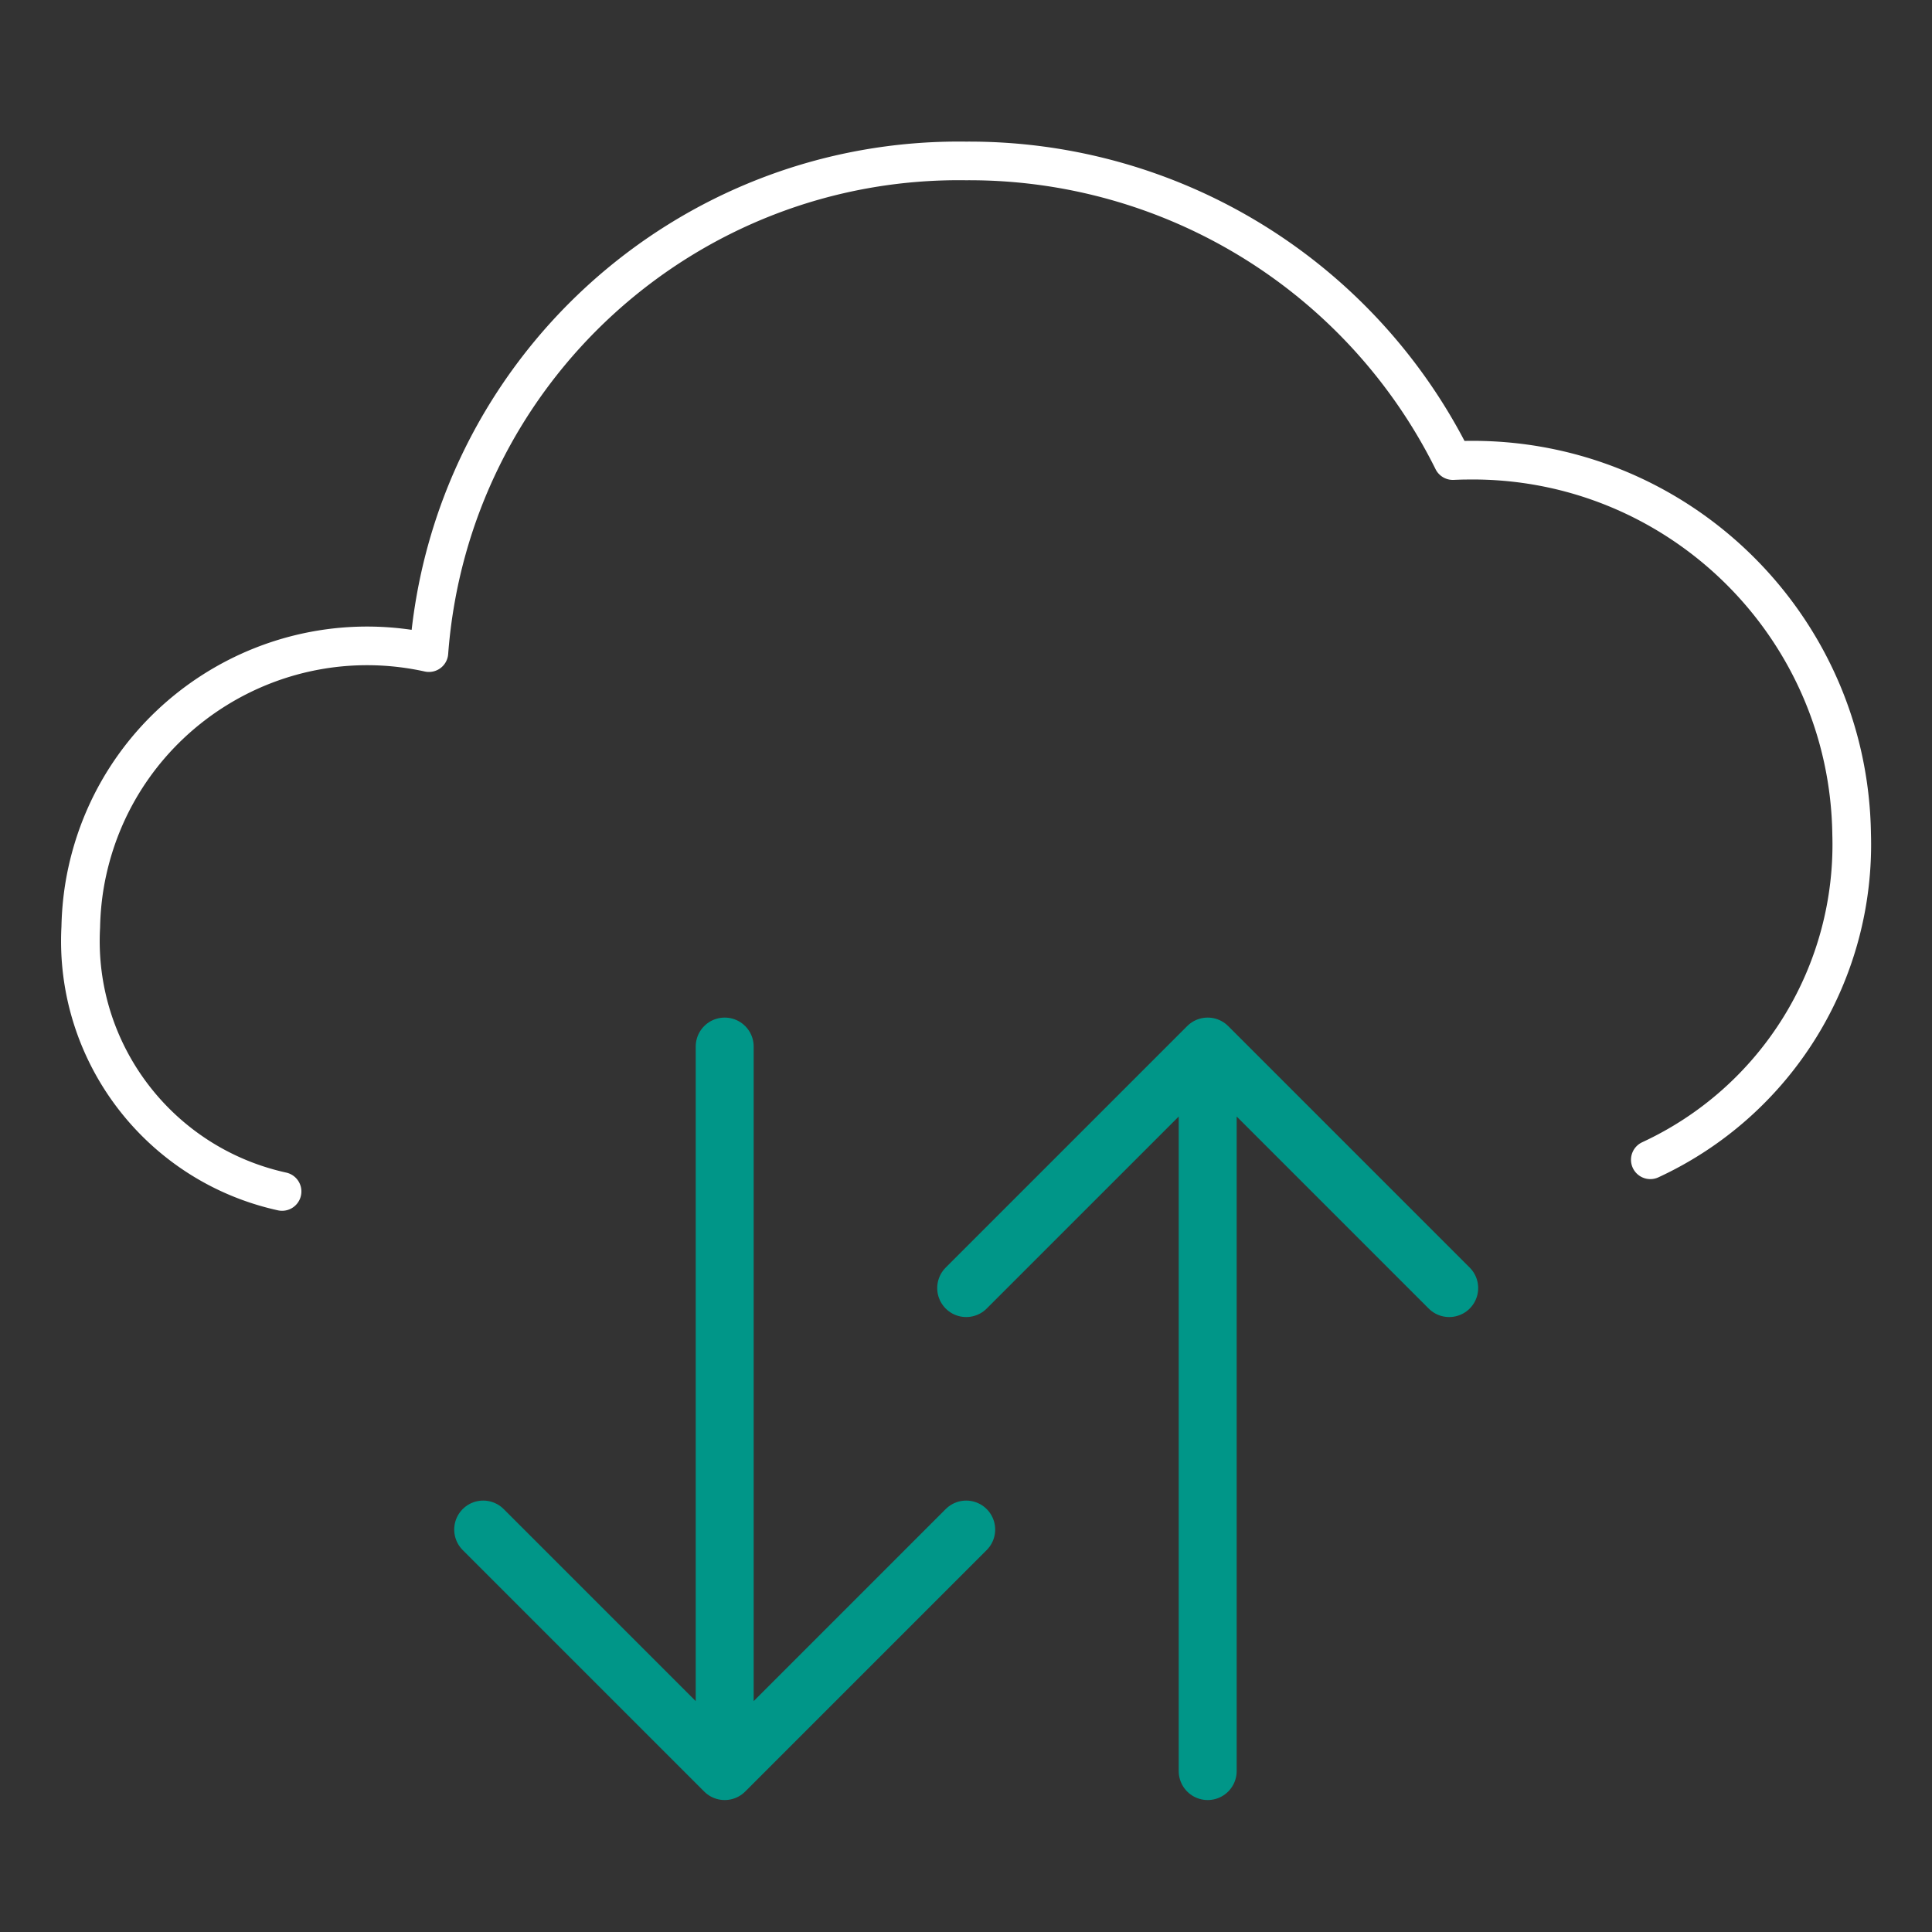 <svg xmlns="http://www.w3.org/2000/svg" viewBox="0 0 100 100"><rect x="0" y="0" width="100" height="100" fill="#333333" stroke="none"/><path d="M85.42 60.03a17.98 17.98 0 0 0 10.42-16.87c-.16-10.84-9.08-19.5-19.92-19.34-.24 0-.48.01-.72.02A27.942 27.942 0 0 0 50.01 8.33c-14.54-.2-26.72 10.95-27.81 25.45-8-1.76-15.92 3.3-17.68 11.31-.21.95-.32 1.92-.34 2.9-.35 6.49 4.06 12.28 10.42 13.68" fill="none" stroke="#fff" stroke-linecap="round" stroke-linejoin="round" stroke-width="2"/><path fill="none" stroke="#009688" stroke-linecap="round" stroke-linejoin="round" stroke-width="3" d="m25.01 79.17 12.5 12.5 12.5-12.5M37.51 91.67v-37.5M50.01 66.67l12.5-12.5 12.5 12.5M62.51 54.17v37.5"/></svg>